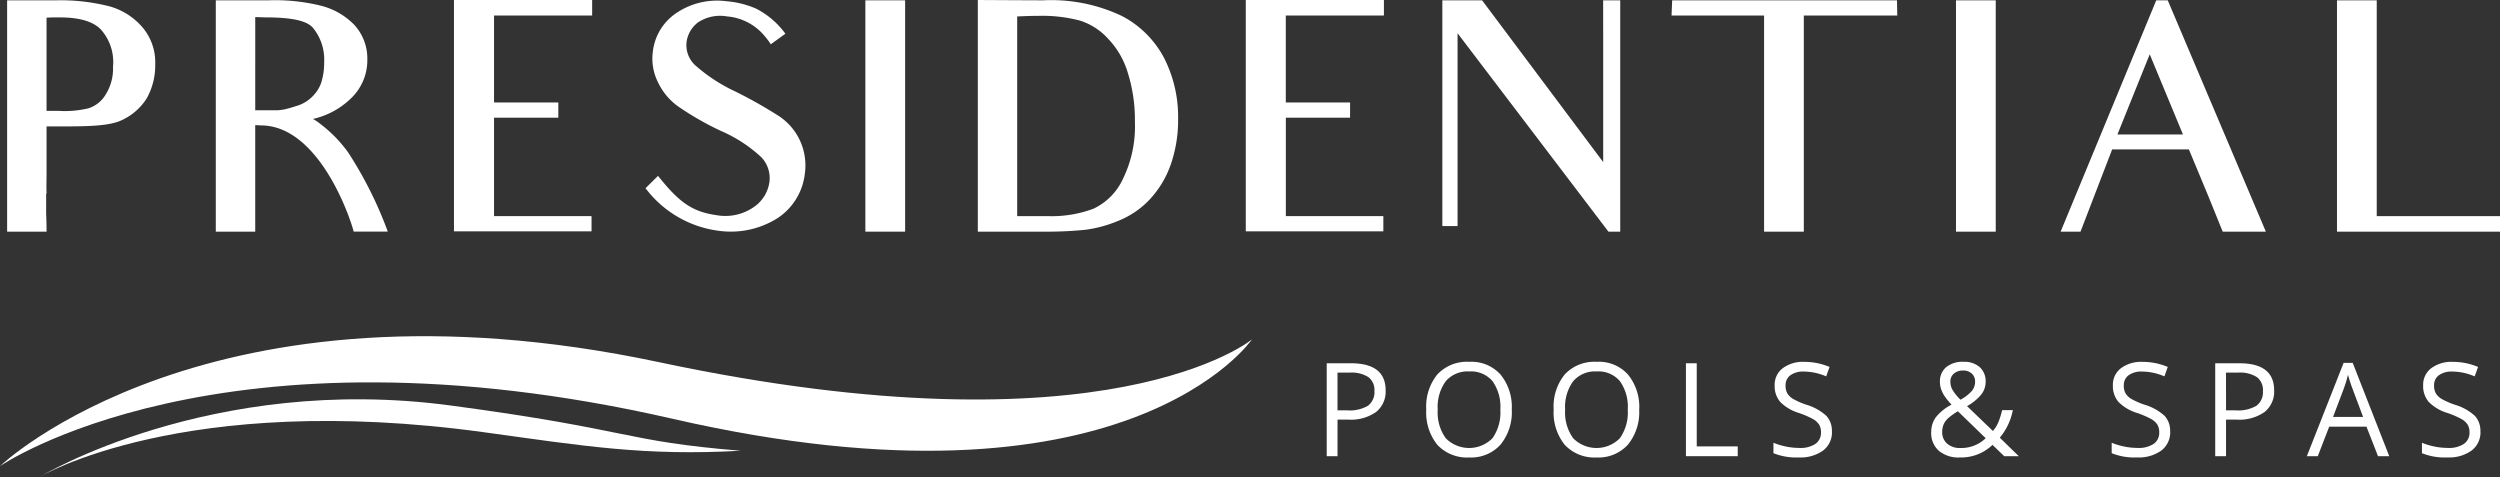 <?xml version="1.0" encoding="UTF-8"?>
<svg xmlns="http://www.w3.org/2000/svg" id="Group_513" data-name="Group 513" width="265.132" height="50.59" viewBox="0 0 265.132 50.59">
  <rect x="0" y="0" width="265.132" height="50.59" fill="#333333" stroke="none"/>
  <path id="Path_5093" data-name="Path 5093" d="M1598.308,438.792a2.757,2.757,0,0,1-1.021,2.3,4.623,4.623,0,0,1-2.922.805h-1.159v3.876h-1.146V435.92h2.555q3.693,0,3.693,2.871Zm-5.1,2.123h1.031a3.833,3.833,0,0,0,2.2-.492,1.815,1.815,0,0,0,.681-1.578,1.7,1.7,0,0,0-.64-1.456,3.343,3.343,0,0,0-1.995-.479h-1.281v4Z" transform="translate(-1451.358 -397.395)" fill="#fff"></path>
  <path id="Path_5094" data-name="Path 5094" d="M1720.607,439.248a5.426,5.426,0,0,1-1.2,3.721,4.207,4.207,0,0,1-3.326,1.355,4.306,4.306,0,0,1-3.36-1.331,5.467,5.467,0,0,1-1.183-3.758,5.377,5.377,0,0,1,1.187-3.73,4.291,4.291,0,0,1,3.371-1.325,4.144,4.144,0,0,1,3.317,1.349,5.42,5.42,0,0,1,1.193,3.721Zm-7.853,0a4.679,4.679,0,0,0,.853,3.037,3.482,3.482,0,0,0,4.951,0,4.739,4.739,0,0,0,.836-3.04,4.677,4.677,0,0,0-.833-3.016,2.98,2.98,0,0,0-2.463-1.028,3.049,3.049,0,0,0-2.491,1.035A4.632,4.632,0,0,0,1712.753,439.248Z" transform="translate(-1560.279 -395.808)" fill="#fff"></path>
  <path id="Path_5095" data-name="Path 5095" d="M1873.506,439.248a5.427,5.427,0,0,1-1.2,3.721,4.208,4.208,0,0,1-3.327,1.355,4.307,4.307,0,0,1-3.36-1.331,5.471,5.471,0,0,1-1.182-3.758,5.376,5.376,0,0,1,1.186-3.73A4.29,4.29,0,0,1,1869,434.18a4.143,4.143,0,0,1,3.317,1.349,5.42,5.42,0,0,1,1.193,3.721Zm-7.853,0a4.678,4.678,0,0,0,.853,3.037,3.482,3.482,0,0,0,4.951,0,4.739,4.739,0,0,0,.836-3.04,4.678,4.678,0,0,0-.833-3.016A2.981,2.981,0,0,0,1869,435.2a3.049,3.049,0,0,0-2.491,1.035A4.631,4.631,0,0,0,1865.653,439.248Z" transform="translate(-1699.666 -395.808)" fill="#fff"></path>
  <path id="Path_5096" data-name="Path 5096" d="M2023.12,445.775V435.92h1.146v8.817h4.347v1.038h-5.493Z" transform="translate(-1844.322 -397.395)" fill="#fff"></path>
  <path id="Path_5097" data-name="Path 5097" d="M2134.4,441.7a2.418,2.418,0,0,1-.944,2.029,4.093,4.093,0,0,1-2.561.728,6.406,6.406,0,0,1-2.7-.452V442.9a7.094,7.094,0,0,0,1.321.4,6.945,6.945,0,0,0,1.416.148,2.855,2.855,0,0,0,1.725-.435,1.425,1.425,0,0,0,.58-1.21,1.557,1.557,0,0,0-.206-.84,1.906,1.906,0,0,0-.688-.6,9.518,9.518,0,0,0-1.465-.627,4.676,4.676,0,0,1-1.965-1.167,2.572,2.572,0,0,1-.589-1.76,2.186,2.186,0,0,1,.856-1.813,3.554,3.554,0,0,1,2.265-.674,6.821,6.821,0,0,1,2.7.539l-.357,1a6.12,6.12,0,0,0-2.373-.512,2.294,2.294,0,0,0-1.422.391,1.288,1.288,0,0,0-.513,1.085,1.66,1.66,0,0,0,.189.84,1.786,1.786,0,0,0,.636.6,7.949,7.949,0,0,0,1.373.6,5.437,5.437,0,0,1,2.133,1.186,2.332,2.332,0,0,1,.583,1.645Z" transform="translate(-1940.116 -395.945)" fill="#fff"></path>
  <path id="Path_5098" data-name="Path 5098" d="M2317.5,441.635a2.645,2.645,0,0,1,.469-1.55,5.054,5.054,0,0,1,1.682-1.361,8.093,8.093,0,0,1-.779-.97,3.338,3.338,0,0,1-.327-.688,2.271,2.271,0,0,1-.122-.742,1.964,1.964,0,0,1,.661-1.578,2.738,2.738,0,0,1,1.84-.567,2.482,2.482,0,0,1,1.719.563,2,2,0,0,1,.627,1.567,2.17,2.17,0,0,1-.458,1.331,5.206,5.206,0,0,1-1.516,1.237l2.743,2.635a3.288,3.288,0,0,0,.6-.98,8.487,8.487,0,0,0,.381-1.23h1.133a6.446,6.446,0,0,1-1.382,2.925l2.015,1.961h-1.543l-1.248-1.2a4.789,4.789,0,0,1-3.451,1.335,3.257,3.257,0,0,1-2.248-.715,2.515,2.515,0,0,1-.8-1.975Zm3.074,1.685a3.715,3.715,0,0,0,2.7-1.038l-2.946-2.858a6.551,6.551,0,0,0-1.058.758,1.985,1.985,0,0,0-.458.643,1.958,1.958,0,0,0-.148.782,1.584,1.584,0,0,0,.522,1.251A2.026,2.026,0,0,0,2320.575,443.32Zm-1.045-7.024a1.75,1.75,0,0,0,.243.886,5.349,5.349,0,0,0,.829,1.015,4.386,4.386,0,0,0,1.21-.933,1.542,1.542,0,0,0,.34-.988,1.112,1.112,0,0,0-.346-.846,1.3,1.3,0,0,0-.927-.327,1.458,1.458,0,0,0-.974.323A1.089,1.089,0,0,0,2319.531,436.3Z" transform="translate(-2112.687 -395.808)" fill="#fff"></path>
  <path id="Path_5099" data-name="Path 5099" d="M2540.271,441.7a2.417,2.417,0,0,1-.944,2.029,4.092,4.092,0,0,1-2.561.728,6.405,6.405,0,0,1-2.7-.452V442.9a7.094,7.094,0,0,0,1.321.4,6.945,6.945,0,0,0,1.416.148,2.854,2.854,0,0,0,1.725-.435,1.425,1.425,0,0,0,.58-1.21,1.559,1.559,0,0,0-.206-.84,1.908,1.908,0,0,0-.688-.6,9.5,9.5,0,0,0-1.465-.627,4.682,4.682,0,0,1-1.966-1.167,2.574,2.574,0,0,1-.589-1.76,2.187,2.187,0,0,1,.856-1.813,3.554,3.554,0,0,1,2.265-.674,6.823,6.823,0,0,1,2.7.539l-.357,1a6.118,6.118,0,0,0-2.373-.512,2.294,2.294,0,0,0-1.422.391,1.287,1.287,0,0,0-.512,1.085,1.658,1.658,0,0,0,.189.84,1.785,1.785,0,0,0,.636.6,7.966,7.966,0,0,0,1.373.6,5.433,5.433,0,0,1,2.133,1.186,2.332,2.332,0,0,1,.583,1.645Z" transform="translate(-2310.116 -395.945)" fill="#fff"></path>
  <path id="Path_5100" data-name="Path 5100" d="M2664.509,438.792a2.757,2.757,0,0,1-1.021,2.3,4.622,4.622,0,0,1-2.922.805h-1.16v3.876h-1.146V435.92h2.555q3.695,0,3.693,2.871Zm-5.1,2.123h1.031a3.833,3.833,0,0,0,2.2-.492,1.814,1.814,0,0,0,.68-1.578,1.7,1.7,0,0,0-.641-1.456,3.344,3.344,0,0,0-1.995-.479h-1.281Z" transform="translate(-2423.33 -397.395)" fill="#fff"></path>
  <path id="Path_5101" data-name="Path 5101" d="M2775.769,445.356l-1.227-3.134h-3.95l-1.213,3.134h-1.159l3.9-9.9h.964l3.876,9.9Zm-1.584-4.165-1.146-3.053q-.222-.579-.458-1.422a12.634,12.634,0,0,1-.425,1.422L2771,441.19Z" transform="translate(-2523.572 -396.975)" fill="#fff"></path>
  <path id="Path_5102" data-name="Path 5102" d="M2912.6,441.7a2.417,2.417,0,0,1-.944,2.029,4.092,4.092,0,0,1-2.561.728,6.405,6.405,0,0,1-2.7-.452V442.9a7.094,7.094,0,0,0,1.321.4,6.945,6.945,0,0,0,1.416.148,2.854,2.854,0,0,0,1.725-.435,1.425,1.425,0,0,0,.58-1.21,1.559,1.559,0,0,0-.206-.84,1.91,1.91,0,0,0-.688-.6,9.518,9.518,0,0,0-1.465-.627,4.682,4.682,0,0,1-1.966-1.167,2.574,2.574,0,0,1-.589-1.76,2.186,2.186,0,0,1,.856-1.813,3.554,3.554,0,0,1,2.265-.674,6.822,6.822,0,0,1,2.7.539l-.357,1a6.119,6.119,0,0,0-2.373-.512,2.294,2.294,0,0,0-1.422.391,1.288,1.288,0,0,0-.512,1.085,1.658,1.658,0,0,0,.189.84,1.777,1.777,0,0,0,.636.6,7.966,7.966,0,0,0,1.373.6,5.433,5.433,0,0,1,2.133,1.186,2.332,2.332,0,0,1,.583,1.645Z" transform="translate(-2649.54 -395.945)" fill="#fff"></path>
  <path id="Path_5103" data-name="Path 5103" d="M270.123,13.561a5.79,5.79,0,0,0-.856-.592,8.416,8.416,0,0,0,3.952-2.108,5.581,5.581,0,0,0,1.811-4.215,5.269,5.269,0,0,0-1.383-3.655A7.471,7.471,0,0,0,270.057.949,20.3,20.3,0,0,0,264.525.39H258.96V24.923h4.182v-11.3l.593.033c6.191,0,9.516,9.879,9.846,11.263H277.2a41.826,41.826,0,0,0-4.182-8.365,14.067,14.067,0,0,0-2.9-3Zm-2.37-2.042c-.33.1-.691.231-1.087.33a4.947,4.947,0,0,1-1.185.2h-2.338V2.167L264.2,2.2c2.766,0,4.445.33,5.1,1.152a5.313,5.313,0,0,1,1.152,3.623,6.919,6.919,0,0,1-.33,2.207,3.867,3.867,0,0,1-.889,1.383,3.951,3.951,0,0,1-1.482.955Z" transform="translate(-236.074 -0.356)" fill="#fff"></path>
  <path id="Path_5104" data-name="Path 5104" d="M544.77,6.29V24.534h14.589V22.92h-10.34V12.481h6.817V10.867h-6.817V1.646h10.406V0H544.77Z" transform="translate(-496.625)" fill="#fff"></path>
  <path id="Path_5105" data-name="Path 5105" d="M788.733,13.129a49.02,49.02,0,0,0-4.538-2.56,17.6,17.6,0,0,1-4.316-2.823,2.905,2.905,0,0,1-.885-2.463,3.136,3.136,0,0,1,1.181-2.035,4.234,4.234,0,0,1,3.1-.657,5.784,5.784,0,0,1,3.689,1.74,8.42,8.42,0,0,1,.96,1.214l1.549-1.116a8.808,8.808,0,0,0-3.1-2.659,9.866,9.866,0,0,0-3.137-.787A7.7,7.7,0,0,0,777.959,2.2a5.7,5.7,0,0,0-2.545,4.136,5.567,5.567,0,0,0,.553,3.25,6.586,6.586,0,0,0,2.287,2.659,31.42,31.42,0,0,0,4.391,2.495,15.065,15.065,0,0,1,4.28,2.79,3.206,3.206,0,0,1,.848,2.659,3.843,3.843,0,0,1-1.66,2.627,5.285,5.285,0,0,1-3.948.854c-2.509-.361-3.911-1.281-6.2-4.17L774.64,20.81a11.551,11.551,0,0,0,7.637,4.5,9.31,9.31,0,0,0,6.346-1.313,6.523,6.523,0,0,0,2.915-4.76,6.265,6.265,0,0,0-2.8-6.107Z" transform="translate(-706.179 -0.851)" fill="#fff"></path>
  <path id="Path_5106" data-name="Path 5106" d="M1038.45,6.669V24.913h4.216V.38h-4.216Z" transform="translate(-946.675 -0.346)" fill="#fff"></path>
  <path id="Path_5107" data-name="Path 5107" d="M1188.6,1.68a17.484,17.484,0,0,0-8.331-1.646s-1.12,0-6.916-.034V24.566h6.849a40.736,40.736,0,0,0,4.577-.2,13.544,13.544,0,0,0,3.491-.955,9.3,9.3,0,0,0,3.293-2.239,10.547,10.547,0,0,0,2.24-3.688,14.354,14.354,0,0,0,.79-4.841,13.754,13.754,0,0,0-1.482-6.487,10.574,10.574,0,0,0-4.512-4.478ZM1188.729,19a6.477,6.477,0,0,1-3.1,3.129,12.552,12.552,0,0,1-4.873.79h-3.228V1.745c.725-.033,1.515-.065,2.272-.065a15.775,15.775,0,0,1,4.347.494,6.763,6.763,0,0,1,3,1.91,8.873,8.873,0,0,1,2.108,3.623,16.648,16.648,0,0,1,.757,5.2A12.668,12.668,0,0,1,1188.729,19Z" transform="translate(-1069.652 0)" fill="#fff"></path>
  <path id="Path_5108" data-name="Path 5108" d="M1494.94,6.29V24.534h14.588V22.92h-10.34V12.481H1506V10.867h-6.817V1.646h10.406V0H1494.94Z" transform="translate(-1362.821)" fill="#fff"></path>
  <path id="Path_5109" data-name="Path 5109" d="M1747.878,4.924V17.536L1735.035.38h-4.215V24.321h1.614V3.87l16,21.043h1.251V.38h-1.811Z" transform="translate(-1577.855 -0.346)" fill="#fff"></path>
  <path id="Path_5110" data-name="Path 5110" d="M2005.916.38l-.066,1.613h9.813v22.92h4.215V1.993h9.912L2029.758.38Z" transform="translate(-1828.578 -0.346)" fill="#fff"></path>
  <path id="Path_5111" data-name="Path 5111" d="M2347.18,6.669V24.913h4.215V.38h-4.215Z" transform="translate(-2139.742 -0.346)" fill="#fff"></path>
  <path id="Path_5112" data-name="Path 5112" d="M2482.9.38,2472.76,24.913h2.108l3.358-8.726h8.134l1.712,4.117s.527,1.251,1.877,4.611h4.577L2484.12.38H2482.9Zm-4.117,14.225,3.425-8.5,3.524,8.5Z" transform="translate(-2254.224 -0.346)" fill="#fff"></path>
  <path id="Path_5113" data-name="Path 5113" d="M2808.595,23.266V.38h-4.215V24.913h17.288V23.266Z" transform="translate(-2556.536 -0.346)" fill="#fff"></path>
  <path id="Path_5114" data-name="Path 5114" d="M19.482,1.038A21,21,0,0,0,13.753.38H8.55V24.913h4.182s0-.913-.043-1.91v-2.15l.043.043c-.033-.79,0-1.318,0-2.338V13.75h2.14c2.667,0,4.676-.1,5.828-.658a6.144,6.144,0,0,0,2.667-2.338,7.161,7.161,0,0,0,.889-3.589,5.731,5.731,0,0,0-1.35-3.919,7.113,7.113,0,0,0-3.425-2.207Zm-.494,9.352a3.245,3.245,0,0,1-1.844,1.449,10.741,10.741,0,0,1-3.161.263H12.731V2.224c.362-.033.823-.033,1.383-.033,2.108,0,3.524.428,4.347,1.251a5.167,5.167,0,0,1,1.318,3.985,5.152,5.152,0,0,1-.791,2.964Z" transform="translate(-7.794 -0.346)" fill="#fff"></path>
  <path id="Path_5115" data-name="Path 5115" d="M0,417.2s22.11-21.173,69.887-11.022,62.888-2.415,62.888-2.415-13.29,19.455-61.406,8.428S0,417.2,0,417.2Z" transform="translate(0 -367.769)" fill="#fff"></path>
  <path id="Path_5116" data-name="Path 5116" d="M47.3,487.409s18.123-11,43.62-7.584c19.52,2.615,18.1,3.754,30.751,4.8-10.269.562-16.565-.5-27.217-1.964-31.973-4.4-47.155,4.749-47.155,4.749Z" transform="translate(-43.12 -436.82)" fill="#fff"></path>
</svg>
